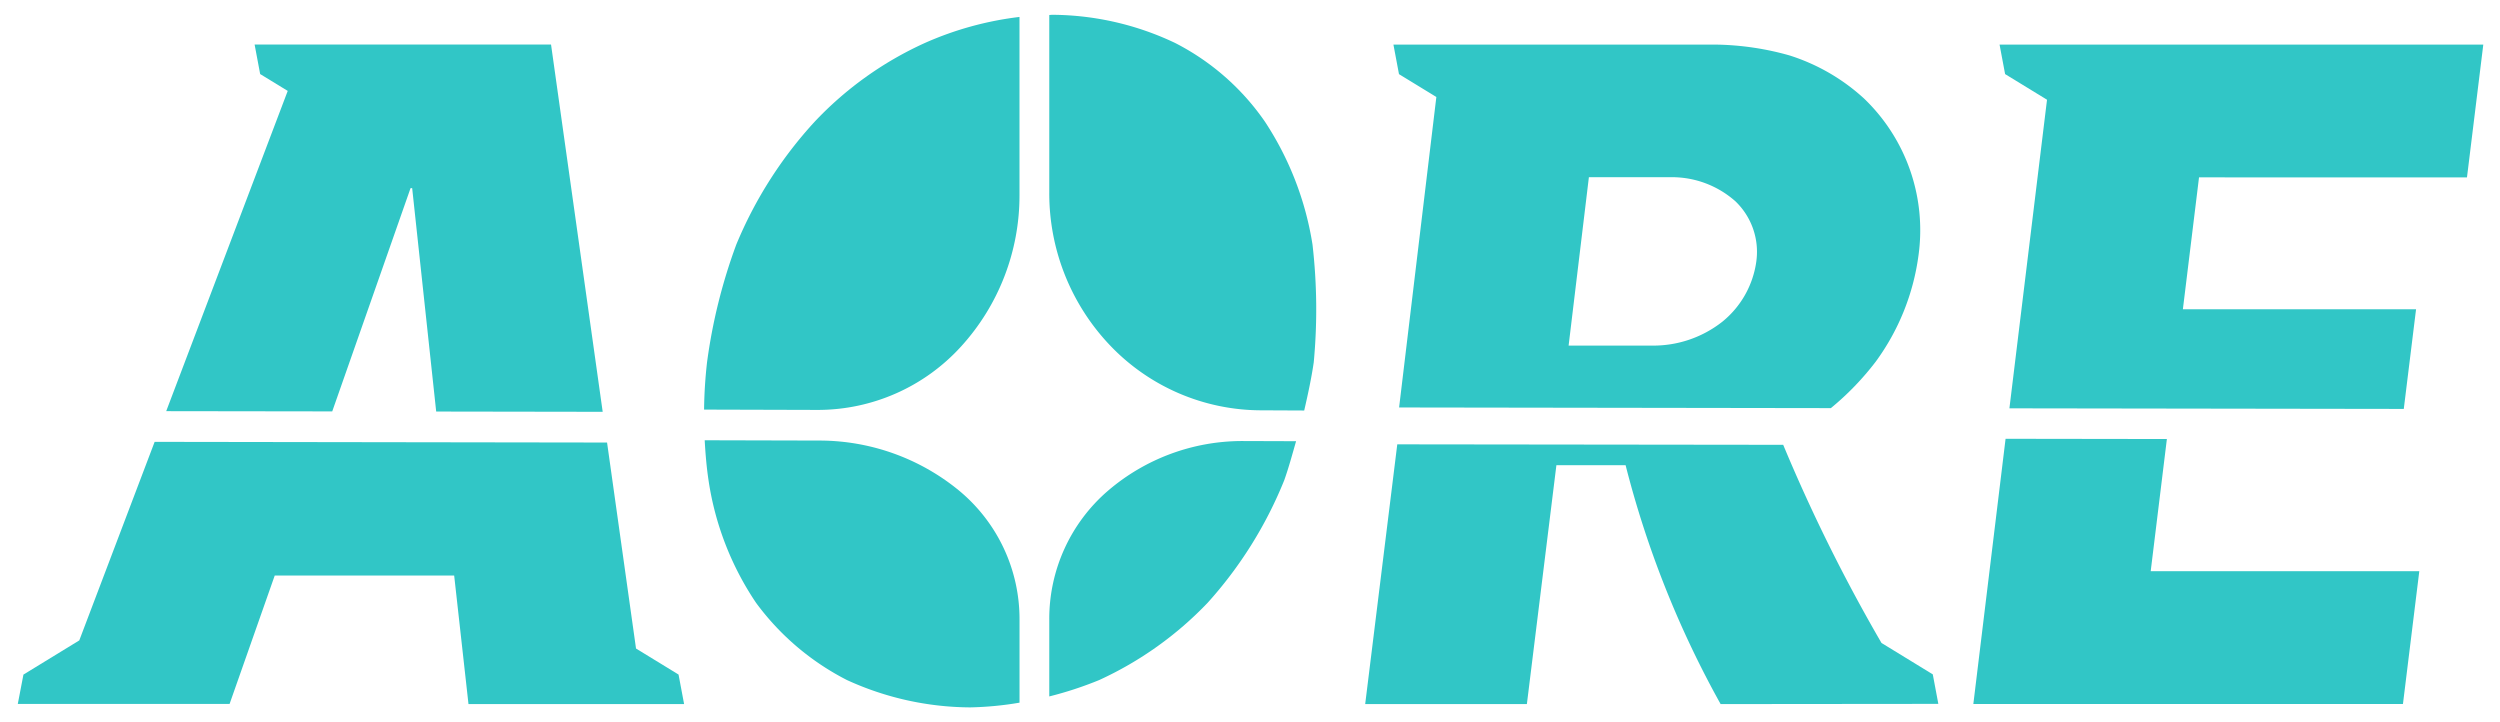 <svg xmlns="http://www.w3.org/2000/svg" width="84.699" height="24.466" viewBox="0 0 84.699 24.466">
  <g id="组_447" data-name="组 447" transform="translate(0.603 0.5)">
    <path id="路径_1303" data-name="路径 1303" d="M242.02,153.63a6.741,6.741,0,0,0-2.532-1.462,9.627,9.627,0,0,0-2.418-.364H226.076l.188,1,1.266.774-1.262,10.519,14.628.022a9.447,9.447,0,0,0,1.521-1.576,7.841,7.841,0,0,0,1.448-3.6A6.179,6.179,0,0,0,242.02,153.63Zm-3.648,5.508a3.183,3.183,0,0,1-1.151,2.052A3.778,3.778,0,0,1,234.8,162h-2.789l.687-5.705h2.817a3.242,3.242,0,0,1,2.145.815A2.371,2.371,0,0,1,238.372,159.138Z" transform="translate(-179.47 -150.792)" fill="#31c6c6" stroke="rgba(0,0,0,0)" stroke-miterlimit="10" stroke-width="1"/>
    <path id="路径_1304" data-name="路径 1304" d="M112.59,151.8H102.547l.188,1,.934.571-4.117,10.85,5.625.008,2.654-7.565h.054l.814,7.57,5.641.009Z" transform="translate(-94.524 -150.791)" fill="#31c6c6" stroke="rgba(0,0,0,0)" stroke-miterlimit="10" stroke-width="1"/>
    <path id="路径_1305" data-name="路径 1305" d="M295.323,156.3l-.547,4.469h7.9l-.416,3.376-13.361-.02,1.274-10.455-1.42-.869-.188-1h16.389l-.553,4.5Z" transform="translate(-221.424 -150.791)" fill="#31c6c6" stroke="rgba(0,0,0,0)" stroke-miterlimit="10" stroke-width="1"/>
    <path id="路径_1306" data-name="路径 1306" d="M285.862,200.2h14.555l.554-4.5h-9.1l.548-4.477-5.465-.008Z" transform="translate(-219.609 -176.849)" fill="#31c6c6" stroke="rgba(0,0,0,0)" stroke-miterlimit="10" stroke-width="1"/>
    <path id="路径_1307" data-name="路径 1307" d="M224.249,191.758l-1.087,8.8h5.478l1-8.093h2.345a33.6,33.6,0,0,0,3.219,8.093l7.376-.007-.188-1-1.738-1.064a57.022,57.022,0,0,1-3.33-6.713Z" transform="translate(-177.513 -177.204)" fill="#31c6c6" stroke="rgba(0,0,0,0)" stroke-miterlimit="10" stroke-width="1"/>
    <path id="路径_1308" data-name="路径 1308" d="M84.254,200.386h7.175l1.53-4.351h6.079l.485,4.356h7.305l-.188-1-1.441-.882-.981-6.979-15.328-.023-2.553,6.727-1.892,1.158Z" transform="translate(-84.254 -177.037)" fill="#31c6c6" stroke="rgba(0,0,0,0)" stroke-miterlimit="10" stroke-width="1"/>
    <path id="路径_1309" data-name="路径 1309" d="M158.861,162.346a6.563,6.563,0,0,0,4.856-2.15,7.592,7.592,0,0,0,1.978-5.127v-6.037a11.139,11.139,0,0,0-3.208.883,11.839,11.839,0,0,0-3.735,2.67,14.144,14.144,0,0,0-2.652,4.159,18.532,18.532,0,0,0-.991,3.991,15.677,15.677,0,0,0-.1,1.6Z" transform="translate(-131.758 -148.958)" fill="#31c6c6" stroke="rgba(0,0,0,0)" stroke-miterlimit="10" stroke-width="1"/>
    <path id="路径_1310" data-name="路径 1310" d="M199.23,162.225c.125-.542.243-1.085.323-1.632a19.176,19.176,0,0,0-.042-3.991,10.553,10.553,0,0,0-1.609-4.159,8.263,8.263,0,0,0-3.045-2.67,9.8,9.8,0,0,0-4.154-.955c-.037,0-.074.006-.11.007v6.027a7.465,7.465,0,0,0,2.091,5.2,7.085,7.085,0,0,0,5.046,2.166Z" transform="translate(-155.647 -148.817)" fill="#31c6c6" stroke="rgba(0,0,0,0)" stroke-miterlimit="10" stroke-width="1"/>
    <path id="路径_1311" data-name="路径 1311" d="M190.593,200.076a12.35,12.35,0,0,0,1.691-.555,11.978,11.978,0,0,0,3.671-2.614,14.028,14.028,0,0,0,2.6-4.159c.155-.437.273-.879.4-1.319l-1.809-.006a6.994,6.994,0,0,0-4.566,1.686,5.722,5.722,0,0,0-1.987,4.355Z" transform="translate(-155.647 -176.981)" fill="#31c6c6" stroke="rgba(0,0,0,0)" stroke-miterlimit="10" stroke-width="1"/>
    <path id="路径_1312" data-name="路径 1312" d="M165.735,197.43a5.65,5.65,0,0,0-2.063-4.386,7.461,7.461,0,0,0-4.689-1.683l-3.914-.01c.025.454.062.9.129,1.35a10.061,10.061,0,0,0,1.612,4.159,8.771,8.771,0,0,0,3.077,2.614,10.133,10.133,0,0,0,4.177.927,11.169,11.169,0,0,0,1.671-.16Z" transform="translate(-131.797 -176.935)" fill="#31c6c6" stroke="rgba(0,0,0,0)" stroke-miterlimit="10" stroke-width="1"/>
  </g>
</svg>
